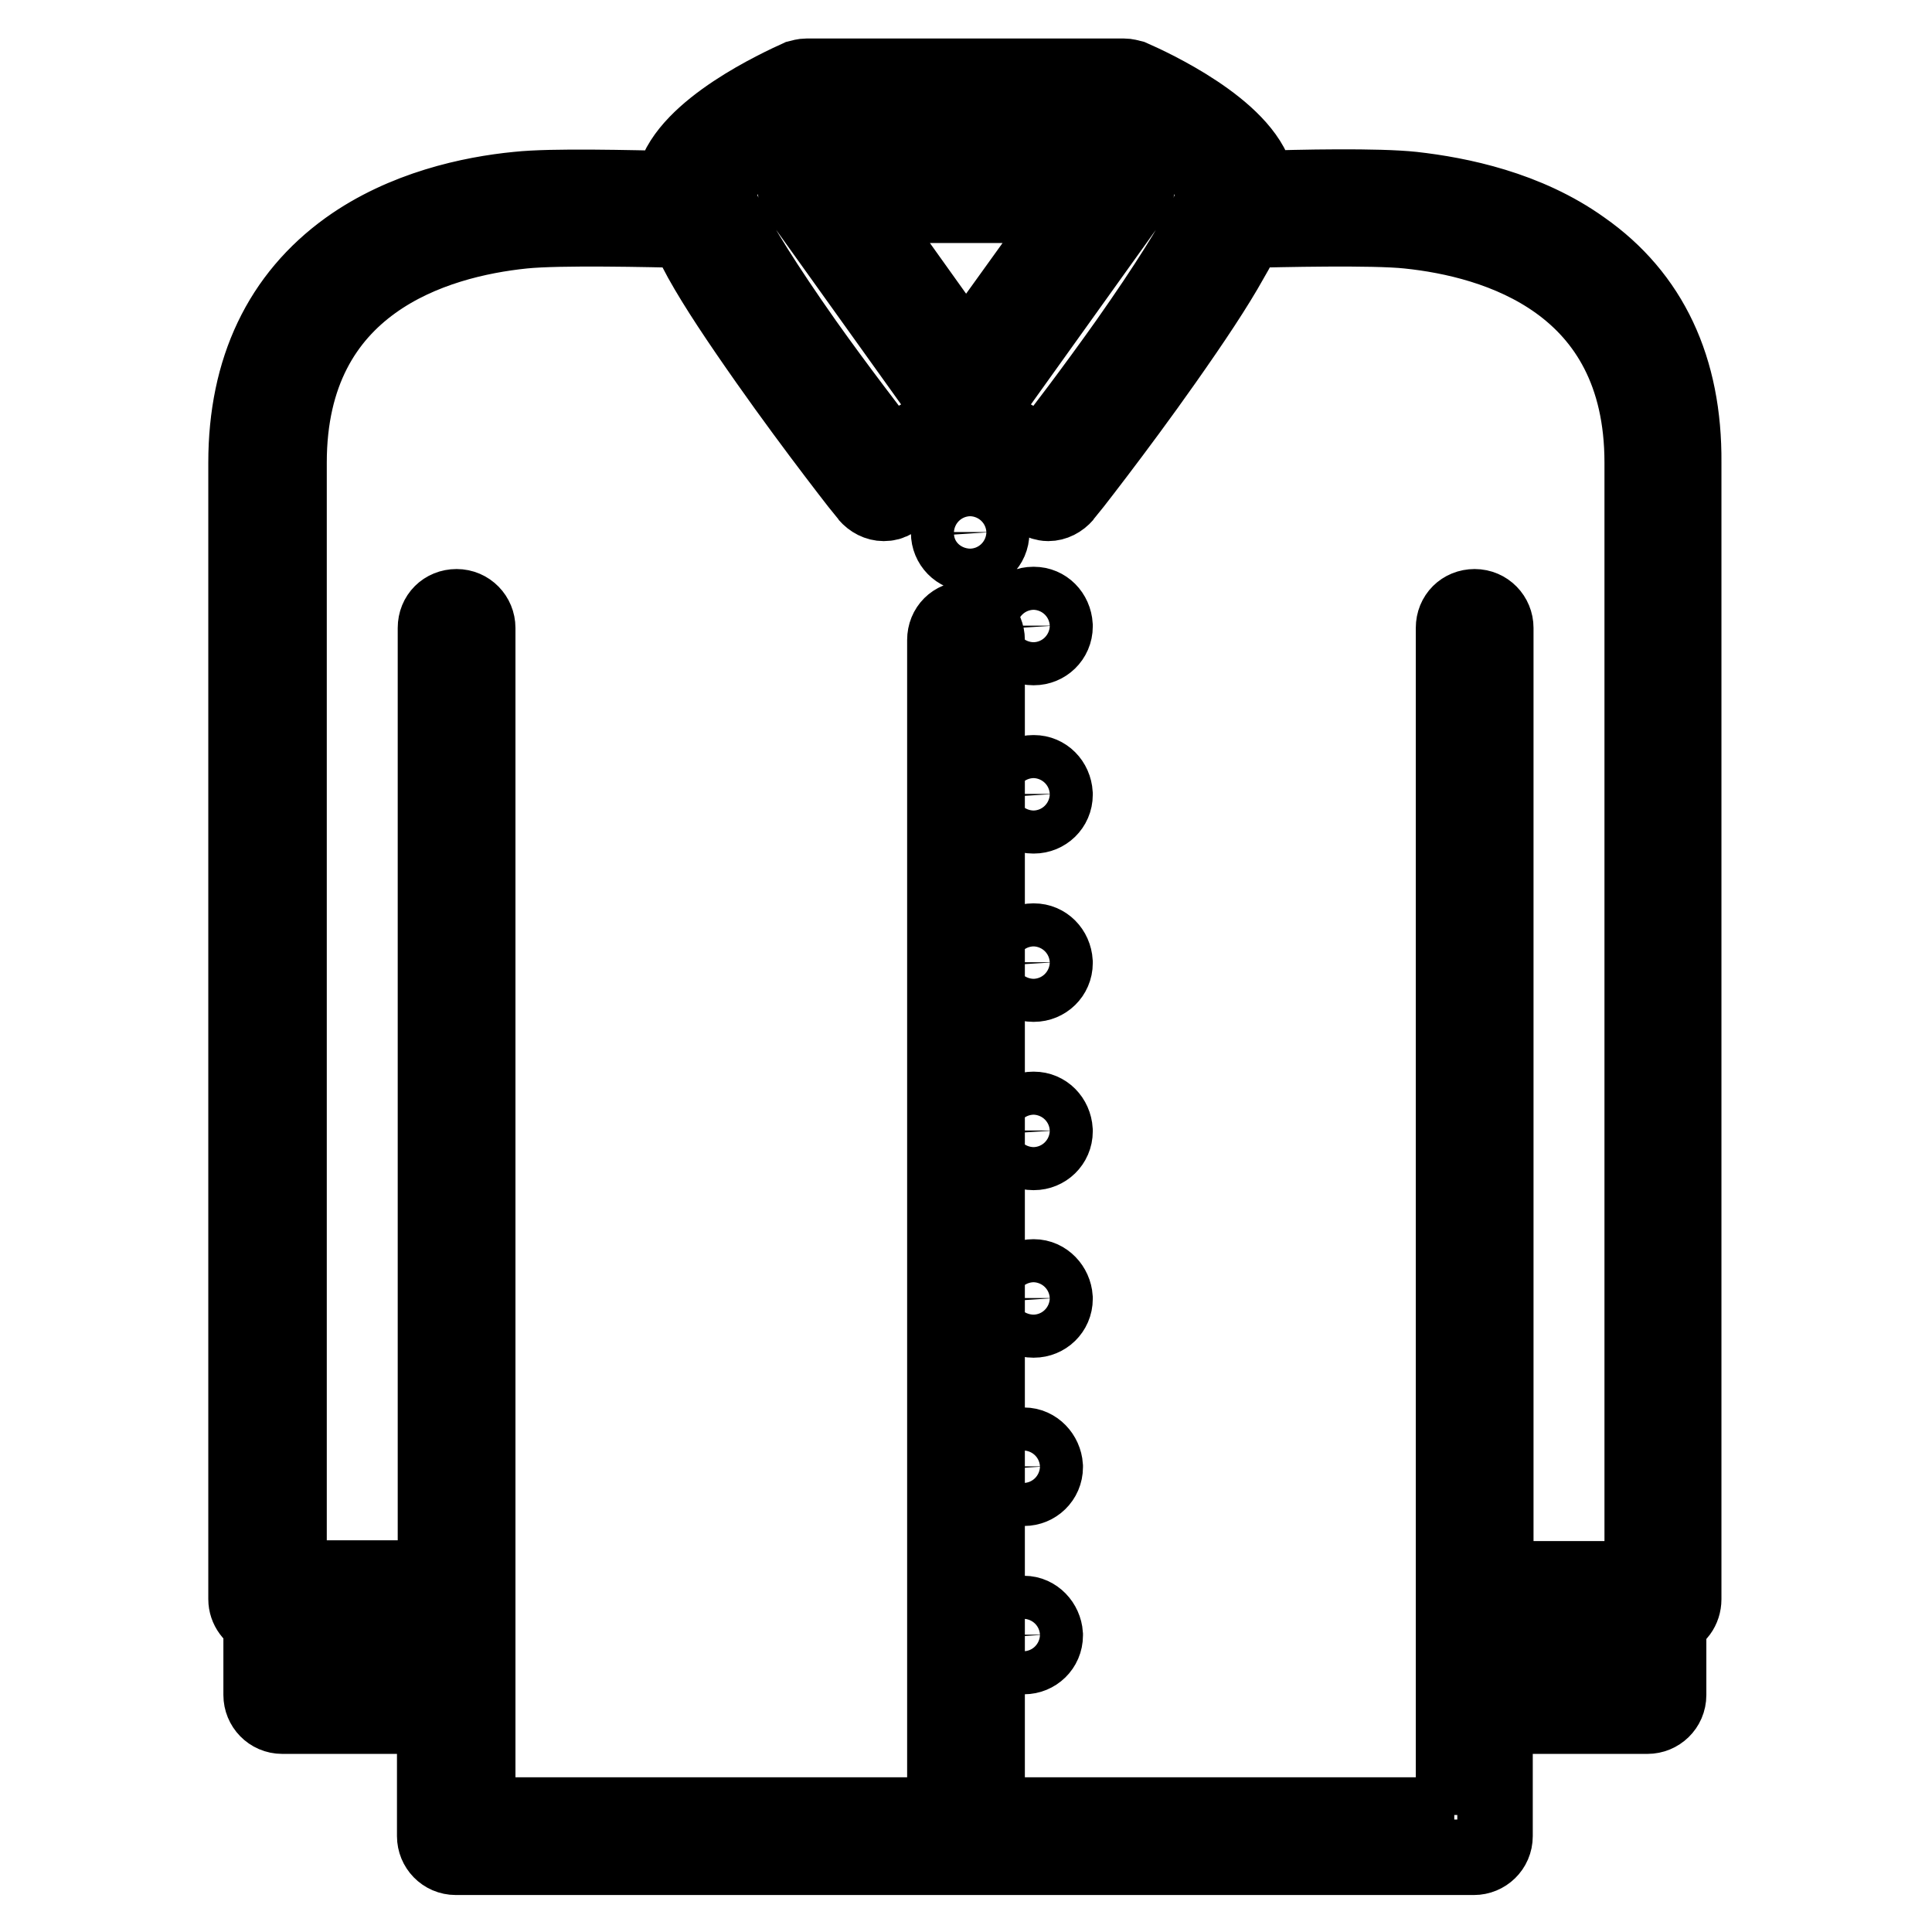 <?xml version="1.0" encoding="utf-8"?>
<!-- Svg Vector Icons : http://www.onlinewebfonts.com/icon -->
<!DOCTYPE svg PUBLIC "-//W3C//DTD SVG 1.1//EN" "http://www.w3.org/Graphics/SVG/1.1/DTD/svg11.dtd">
<svg version="1.1" xmlns="http://www.w3.org/2000/svg" xmlns:xlink="http://www.w3.org/1999/xlink" x="0px" y="0px" viewBox="0 0 256 256" enable-background="new 0 0 256 256" xml:space="preserve">
<g> <path stroke-width="10" fill-opacity="0" stroke="#000000"  d="M209.7,32.9c-7.4-5.3-16.3-7.1-22.5-7.8c-4.6-0.5-15-0.3-20.5-0.1c0-0.5-0.1-0.9-0.2-1.2 c-1.8-6.8-14-12.4-16.5-13.5c-0.4-0.1-0.7-0.2-1.1-0.2h-42c-0.4,0-0.7,0.1-1.1,0.2c-2.4,1.1-14.7,6.7-16.5,13.5 c-0.1,0.4-0.2,0.7-0.2,1.2c-5.5-0.1-15.9-0.4-20.5,0.1c-6.2,0.6-15.1,2.5-22.5,7.8c-8.9,6.4-13.5,16-13.5,28.4v150.6 c0,1.2,0.8,2.3,2,2.7v10c0,1.5,1.2,2.8,2.8,2.8h20.2v15.9c0,1.5,1.2,2.8,2.8,2.8h134.9c1.5,0,2.8-1.2,2.8-2.8v-15.9h20.2 c1.5,0,2.8-1.2,2.8-2.8v-10c1.2-0.3,2-1.4,2-2.7V61.3C223.2,48.8,218.7,39.2,209.7,32.9z M107.6,15.5h40.8 c4.8,2.2,11.9,6.5,12.8,9.5c0,0.6-0.7,4.5-11.9,20.4c-4.4,6.2-8.8,12-11.1,14.9l-7.4-4.3v-2.9L150.2,26c0.6-0.8,0.7-2,0.2-2.9 c-0.5-0.9-1.4-1.5-2.5-1.5h-39.8c-1,0-2,0.6-2.5,1.5c-0.5,0.9-0.4,2,0.2,2.9l19.4,27.1v2.9l-7.4,4.3c-2.2-2.9-6.7-8.7-11.1-14.9 C95.5,29.5,94.8,25.6,94.8,25C95.7,22,102.8,17.7,107.6,15.5z M113.5,27.2h29.1L128,47.5L113.5,27.2z M40.3,221.8v-7.1h17.5v7.1 L40.3,221.8L40.3,221.8z M192.7,240.5h-61.9V84.8c0-1.5-1.2-2.8-2.8-2.8s-2.8,1.2-2.8,2.8v155.7H63.3V83.2c0-1.5-1.2-2.8-2.8-2.8 s-2.8,1.2-2.8,2.8v125.9H38.3V61.3c0-23.9,19.4-29.5,31-30.7c4.8-0.5,17-0.2,21.6-0.1c0.5,1.1,1.2,2.4,2,3.9c2,3.6,5,8.1,8.8,13.5 c6.4,9.1,13.1,17.6,13.2,17.7c0.6,0.7,1.4,1.1,2.2,1.1c0.5,0,0.9-0.1,1.4-0.4l9.5-5.5l9.5,5.5c0.4,0.2,0.9,0.4,1.4,0.4 c0.8,0,1.6-0.4,2.2-1.1c0.1-0.1,6.8-8.6,13.2-17.7c3.8-5.4,6.8-9.9,8.8-13.5c0.9-1.5,1.5-2.8,2-3.9c4.5-0.1,16.8-0.4,21.5,0.1 c11.6,1.2,31,6.8,31,30.7v147.9h-19.4V83.2c0-1.5-1.2-2.8-2.8-2.8s-2.8,1.2-2.8,2.8V240.5z M198.2,221.8v-7.1h17.5v7.1L198.2,221.8 L198.2,221.8z M137,80.1h-0.1c-1.5,0-2.8,1.2-2.8,2.8V83c0,1.5,1.2,2.8,2.8,2.8h0.1c1.5,0,2.8-1.2,2.8-2.8v-0.1 C139.7,81.3,138.5,80.1,137,80.1z M128.6,67.7h-0.1c-1.5,0-2.8,1.2-2.8,2.8v0.1c0,1.5,1.2,2.8,2.8,2.8h0.1c1.5,0,2.8-1.2,2.8-2.8 v-0.1C131.3,69,130.1,67.7,128.6,67.7z M137,102.4h-0.1c-1.5,0-2.8,1.2-2.8,2.8v0.1c0,1.5,1.2,2.8,2.8,2.8h0.1 c1.5,0,2.8-1.2,2.8-2.8v-0.1C139.7,103.6,138.5,102.4,137,102.4z M137,124.7h-0.1c-1.5,0-2.8,1.2-2.8,2.8v0.1 c0,1.5,1.2,2.8,2.8,2.8h0.1c1.5,0,2.8-1.2,2.8-2.8v-0.1C139.7,125.9,138.5,124.7,137,124.7z M137,147h-0.1c-1.5,0-2.8,1.2-2.8,2.8 v0.1c0,1.5,1.2,2.8,2.8,2.8h0.1c1.5,0,2.8-1.2,2.8-2.8v-0.1C139.7,148.2,138.5,147,137,147z M137,169.2h-0.1 c-1.5,0-2.8,1.2-2.8,2.8v0.1c0,1.5,1.2,2.8,2.8,2.8h0.1c1.5,0,2.8-1.2,2.8-2.8V172C139.7,170.5,138.5,169.2,137,169.2z  M135.7,191.5h-0.1c-1.5,0-2.8,1.2-2.8,2.8v0.1c0,1.5,1.2,2.8,2.8,2.8h0.1c1.5,0,2.8-1.2,2.8-2.8v-0.1 C138.4,192.8,137.2,191.5,135.7,191.5z M135.7,213.8h-0.1c-1.5,0-2.8,1.2-2.8,2.8v0.1c0,1.5,1.2,2.8,2.8,2.8h0.1 c1.5,0,2.8-1.2,2.8-2.8v-0.1C138.4,215.1,137.2,213.8,135.7,213.8z"/></g>
</svg>